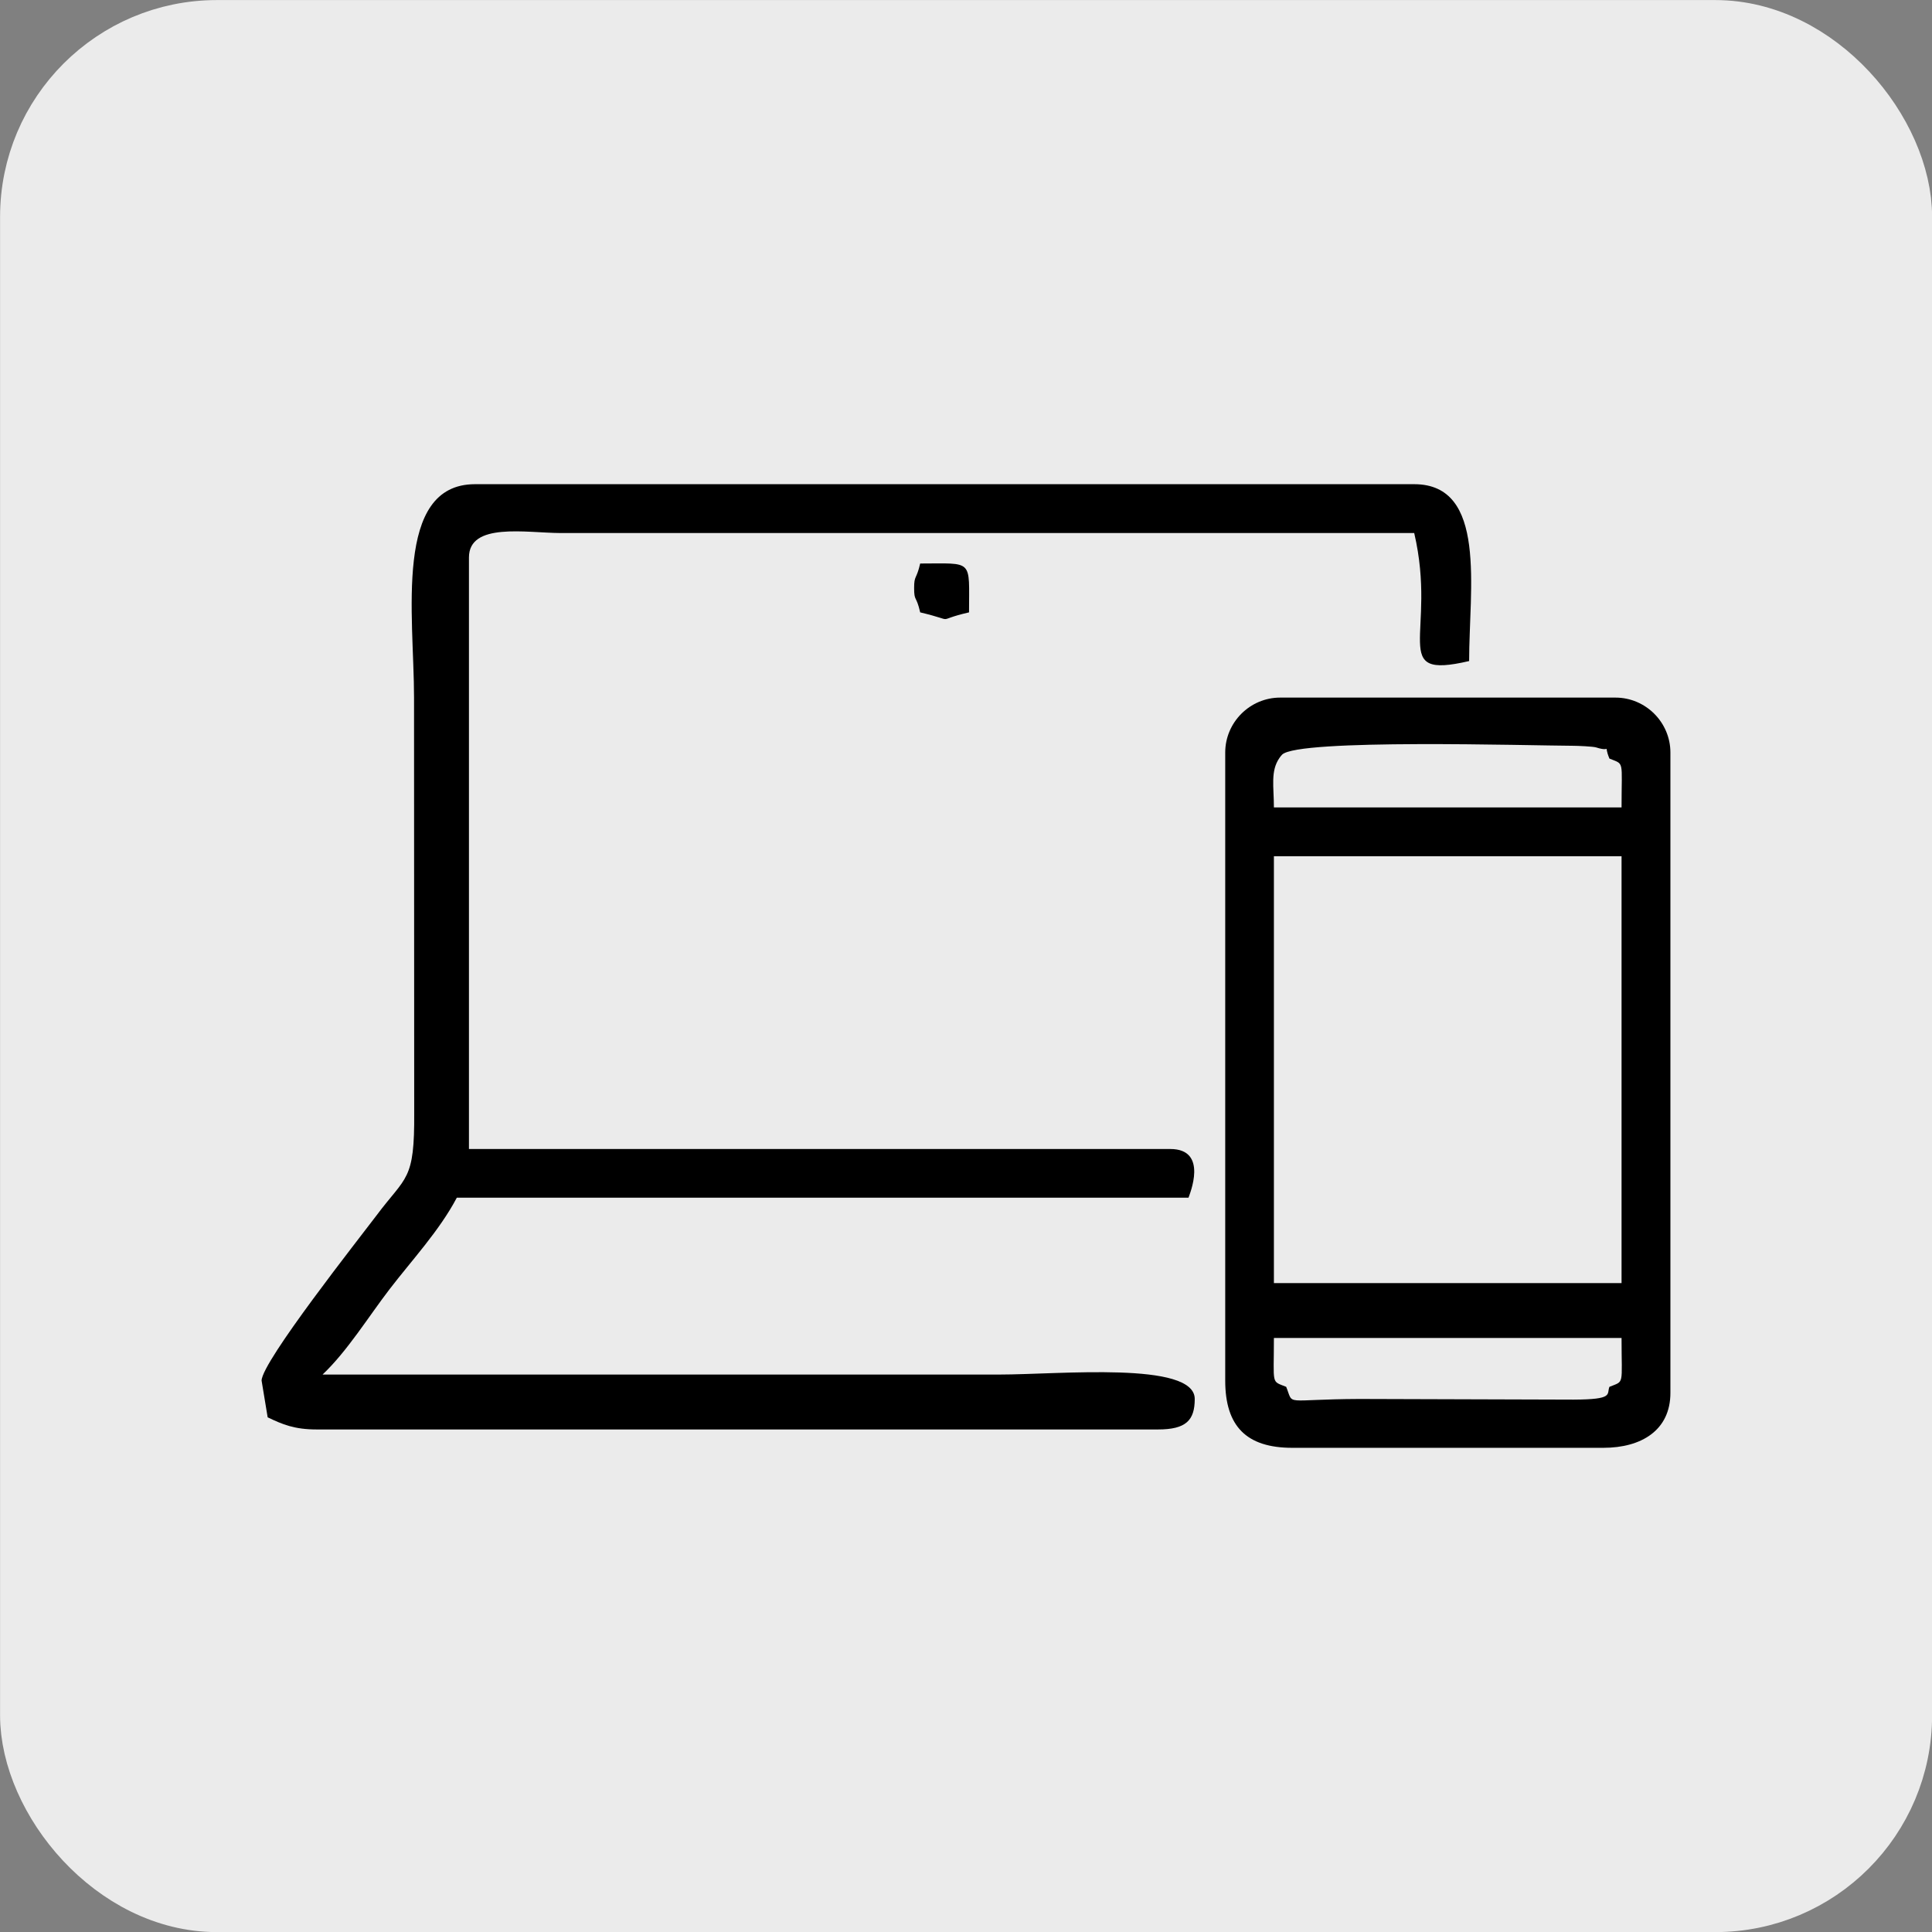 <?xml version="1.0" encoding="UTF-8"?>
<!DOCTYPE svg PUBLIC "-//W3C//DTD SVG 1.0//EN" "http://www.w3.org/TR/2001/REC-SVG-20010904/DTD/svg10.dtd">
<!-- Creator: CorelDRAW X6 -->
<svg xmlns="http://www.w3.org/2000/svg" xml:space="preserve" width="1320px" height="1320px" version="1.0" style="shape-rendering:geometricPrecision; text-rendering:geometricPrecision; image-rendering:optimizeQuality; fill-rule:evenodd; clip-rule:evenodd"
viewBox="0 0 11787 11787"
 xmlns:xlink="http://www.w3.org/1999/xlink">
 <rect x="0" y="0" width="11787" height="11787" fill="#808080" stroke="none"/>
 <defs>
  <style type="text/css">
   <![CDATA[
    .str0 {stroke:#EBEBEB;stroke-width:357.173}
    .fil1 {fill:black}
    .fil0 {fill:#EBEBEB}
   ]]>
  </style>
 </defs>
 <g id="Warstwa_x0020_1">
  <rect class="fil0 str0" x="179" y="179" width="11430" height="11430" rx="1144" ry="1144"/>
  <g id="_720126896">
   <g>
    <path class="fil1" d="M1596 8423l37 224c90,43 163,74 298,74l5134 0c170,0 224,-55 224,-186 0,-232 -828,-149 -1191,-149l-4130 0c151,-143 280,-353 409,-521 135,-176 304,-357 410,-558l4464 0c5,-17 125,-297 -111,-297l-4279 0 0 -3609c0,-216 349,-150 558,-149l5209 0c144,617 -162,897 335,781 0,-440 112,-1079 -335,-1079l-5730 0c-499,0 -372,804 -372,1302l1 2531c3,420 -49,386 -229,627 -103,137 -702,895 -702,1009z"/>
    <path class="fil1" d="M9819 8461c-18,45 30,77 -219,78l-1307 -4c-470,2 -398,45 -446,-74 -93,-38 -75,-5 -75,-298l2121 0c0,294 19,260 -74,298zm-2047 -3237l2121 0 0 2604 -2121 0 0 -2604zm1828 -674c23,0 120,4 138,10 103,33 40,-32 81,68 93,38 74,5 74,298l-2121 0c0,-126 -22,-222 34,-302 4,-6 11,-15 16,-20 99,-98 1513,-55 1778,-54zm-2125 41l0 3832c0,279 130,410 409,410l1898 0c232,0 409,-107 409,-335l0 -3907c0,-184 -151,-335 -335,-335l-2046 0c-184,0 -335,151 -335,335z"/>
    <path class="fil1" d="M5577 3587c0,85 13,43 37,149 239,57 72,52 298,0 0,-328 30,-298 -298,-298 -23,100 -37,70 -37,149z"/>
   </g>
  </g>
 </g>
</svg>
